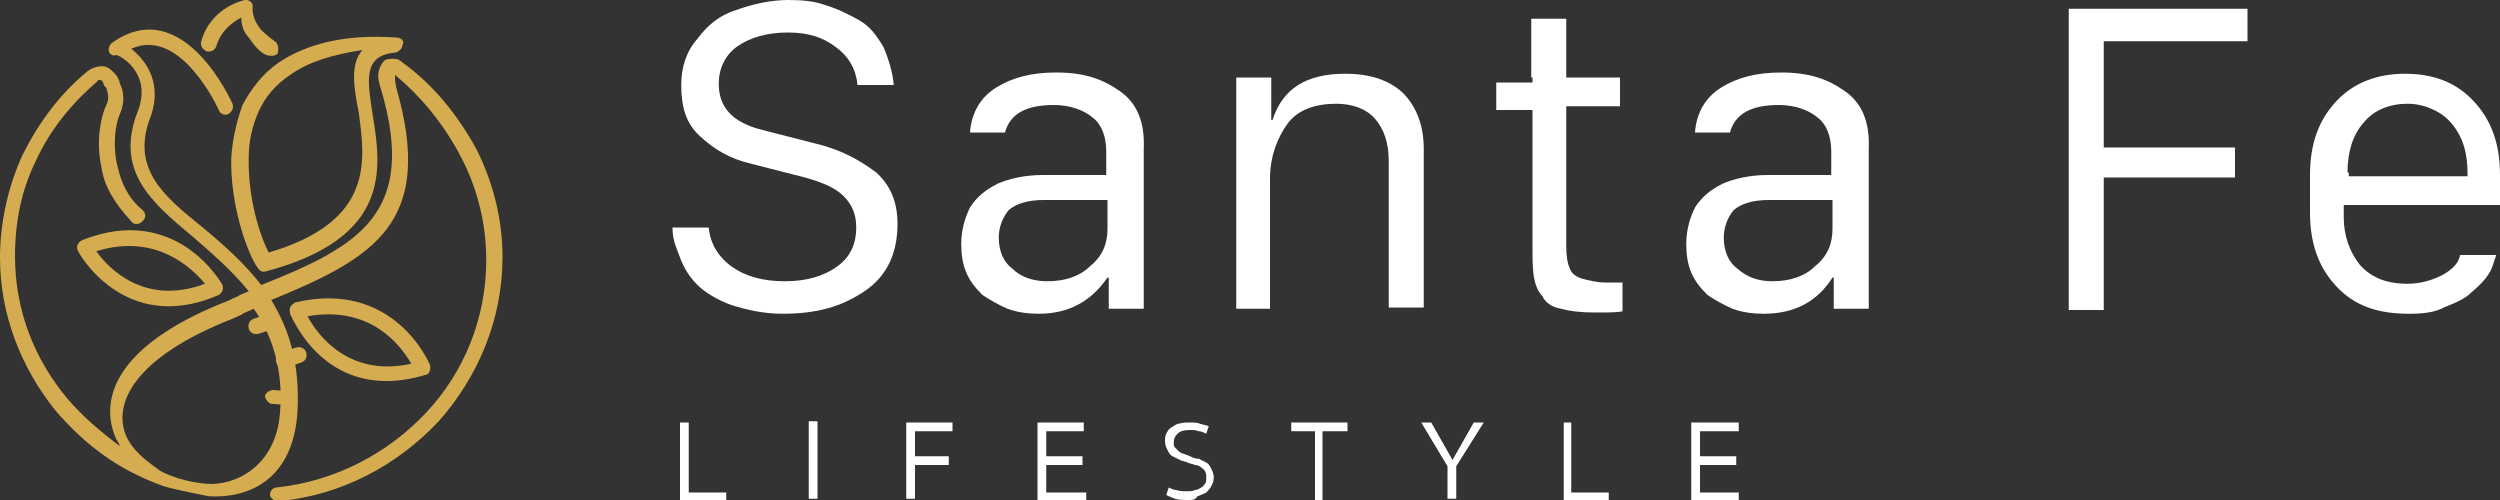 <svg xmlns="http://www.w3.org/2000/svg" xmlns:xlink="http://www.w3.org/1999/xlink" id="Capa_1" x="0px" y="0px" viewBox="0 0 200 40" style="enable-background:new 0 0 200 40;" xml:space="preserve"><rect x="0" y="0" width="200" height="40" fill="#333333" stroke="none"/><style type="text/css">	.st0{fill:#FFFFFF;}	.st1{fill:#D6AC50;}	.st2{fill:#B68C22;}	.st3{fill:#D5B316;}	.st4{fill:#604B1B;}	.st5{fill:#90701C;}	.st6{fill:#D7A421;}	.st7{fill:#F4F4F4;}</style><g>	<g>		<path class="st1" d="M29.8,9.1c0.7,4.3,1.6,9.9-8.5,12.6c-0.3,0.1-0.5,0-0.7-0.3c-0.8-1.1-2.2-5-2.1-8.8c0.1-1.4,0.4-2.8,0.9-4.2   c0.7-1.3,1.6-2.5,2.9-3.4c2.1-1.4,5.1-2.3,9.4-2c0.4,0,0.7,0.3,0.5,0.6c0,0.3-0.3,0.5-0.5,0.6C29,4.4,29.4,6.4,29.8,9.1 M23.2,6   c-1.2,0.8-2,1.8-2.5,2.9c-0.5,1.1-0.8,2.4-0.8,3.6c-0.1,3.3,0.9,6.4,1.6,7.7c8.5-2.5,7.7-7.4,7.2-11.2c-0.4-2-0.7-3.9,0.3-5   C26.4,4.4,24.6,5,23.2,6z"></path>		<path class="st1" d="M7.7,20.1c1,1.4,3.9,4.4,8.7,2.6C15.4,21.5,12.5,18.6,7.7,20.1 M17.8,22.8c0.1,0.3,0,0.6-0.3,0.8   C9.9,26.9,6.2,20.1,6.2,20l0,0c-0.1-0.3,0-0.6,0.4-0.8C14.2,16.2,17.8,22.8,17.8,22.8L17.8,22.8z"></path>		<path class="st1" d="M24.6,25.3c0.8,1.5,3.3,4.9,8.3,3.8C32.1,27.7,29.7,24.4,24.6,25.3 M34.4,29.2C34.4,29.2,34.4,29.3,34.4,29.2   c0.1,0.4-0.1,0.8-0.4,0.8c-7.7,2.3-10.5-4.3-10.8-4.9v-0.1c-0.1-0.4,0.1-0.6,0.4-0.8C31.6,22.3,34.4,29.2,34.4,29.2L34.4,29.2z"></path>		<path class="st1" d="M21.3,4.4c0.3,0.1,0.7,0.1,0.9-0.1c0.1-0.3,0.1-0.6-0.1-0.9c-0.4-0.3-0.8-0.6-1.2-1c-0.4-0.5-0.7-1-0.7-1.8   C20.3,0.3,20,0,19.7,0c0,0,0,0-0.1,0l0,0c0,0-2.7,0.5-3.5,3.3c-0.1,0.4,0.1,0.6,0.4,0.8c0.4,0.1,0.7-0.1,0.8-0.4   c0.4-1.3,1.3-1.9,2-2.3C19.3,2,19.5,2.6,19.9,3C20.3,3.6,20.8,4.2,21.3,4.4"></path>		<path class="st1" d="M20.3,25.5c-0.3,0.1-0.5,0.4-0.4,0.8c0.1,0.3,0.4,0.5,0.8,0.4l1.2-0.4c0.3-0.1,0.5-0.4,0.4-0.8   c-0.1-0.4-0.4-0.5-0.8-0.4L20.3,25.5z"></path>		<path class="st1" d="M22.5,28.2c-0.3,0.1-0.5,0.4-0.4,0.8c0.1,0.3,0.4,0.5,0.8,0.4l1.2-0.4c0.3-0.1,0.5-0.4,0.4-0.8   c-0.1-0.3-0.4-0.5-0.8-0.4L22.5,28.2z"></path>		<path class="st1" d="M21.9,31.2c-0.4,0-0.7,0.3-0.7,0.5s0.3,0.6,0.5,0.6l1.2,0.1c0.4,0,0.7-0.3,0.7-0.5c0-0.4-0.3-0.6-0.5-0.6   L21.9,31.2z"></path>		<path class="st1" d="M16.5,38.7c2.3,0.2,5.6-1.4,5.9-5.7c0.3-3.5-0.7-6.3-2.1-8.3l-0.9,0.4c-0.1,0.1,0.3-0.1-0.8,0.4   c-7.9,3.1-9.6,6.8-8.5,9.4c0.5,1.1,1.5,1.9,2.5,2.6C12.6,37.6,14.2,38.5,16.5,38.7z M8.1,13.3c-0.4-1.9-0.1-3.8,0.4-4.9   c0.3-0.5,0.1-1,0-1.4C8.3,6.9,8.3,6.7,8.2,6.5C8.1,6.4,8.1,6.4,7.9,6.4c0,0-0.1,0-0.1,0.1l0,0C5.7,8.3,4,10.4,2.9,12.8   c-1.2,2.4-1.7,5-1.7,7.7c0,4.4,1.6,8.3,4.2,11.4c1.2,1.4,2.6,2.6,4.2,3.8c-0.1-0.3-0.3-0.5-0.4-0.8c-1.3-3.3,0.4-7.5,9.2-10.9   c0.5-0.3,0.1,0,0.8-0.4l0.7-0.3c-1.3-1.6-2.9-3-4.4-4.3c-3.5-2.9-6.4-5.4-4.4-10.3c1-3-1.6-4.3-1.8-4.3C9,4.5,9,4.4,8.8,4.3   C8.6,4,8.7,3.6,9,3.4c5.7-4,9.6,4.9,9.6,4.9c0.1,0.3,0,0.6-0.3,0.8s-0.7,0-0.8-0.3c0,0-3-6.7-7-4.9c1,0.8,2.5,2.5,1.6,5.3l0,0   c-1.7,4.2,0.9,6.4,4,8.9c1.7,1.4,3.4,2.9,4.8,4.7c7.8-3.1,12.5-5.7,9.6-15.6l0,0c-0.3-0.9-0.3-1.4-0.1-1.8l0,0   c0.1-0.3,0.3-0.5,0.4-0.6c0.3-0.1,0.5-0.1,0.7-0.1c0.3,0,0.5,0.1,0.7,0.3c2.5,1.8,4.4,4.2,5.9,6.9c1.3,2.6,2.1,5.5,2.1,8.7   c0,5-2,9.6-5.1,13.1c-3.3,3.5-7.7,5.9-12.8,6.4c-0.4,0-0.7-0.3-0.7-0.5c0-0.4,0.3-0.6,0.5-0.6c4.8-0.5,9-2.8,12-6   s4.8-7.5,4.8-12.2c0-2.9-0.7-5.7-2-8.2S33.8,7.8,31.6,6c0,0.3,0,0.5,0.1,1l0,0c3.1,10.8-1.7,13.6-10,17c1.4,2.3,2.3,5,2.1,8.9   c-0.3,5.2-3.6,7-7.1,6.8c0,0-2.6-0.5-3.6-0.8c-3.6-1.3-6.2-3.2-8.7-6.1C1.7,29.4,0,25.2,0,20.6c0-2.9,0.7-5.8,1.8-8.2   c1.3-2.6,3-4.9,5.2-6.7l0,0c0.4-0.3,0.8-0.4,1.2-0.4c0.4,0,0.7,0.3,0.9,0.5c0.3,0.3,0.4,0.5,0.5,0.9c0.3,0.6,0.4,1.5,0,2.4   S9,11.7,9.4,13.3c0.3,1.3,0.8,2.5,2,3.5c0.3,0.3,0.3,0.6,0,0.9c-0.3,0.3-0.7,0.3-0.9,0C9.1,16.2,8.3,14.8,8.1,13.3z"></path>	</g>	<g>		<path class="st0" d="M53.8,18.2h2.9c0.1,1.2,0.7,2.3,1.8,3.1c1.1,0.8,2.5,1.2,4.3,1.2c1.7,0,3.1-0.4,4.2-1.2   c1.1-0.8,1.5-1.9,1.5-3.1c0-1-0.3-1.8-1-2.5c-0.7-0.7-1.7-1.1-3.1-1.5l-4.3-1.1c-1.7-0.4-2.9-1.1-4.1-2.2c-1.1-1-1.5-2.3-1.5-4.1   c0-1.4,0.4-2.7,1.3-3.7c0.8-1.1,1.8-1.9,3.1-2.3C60.3,0.3,61.7,0,63.1,0c1.1,0,2.1,0.1,2.9,0.4c1,0.3,1.8,0.7,2.7,1.2   s1.4,1.2,2,2.2c0.4,1,0.7,1.9,0.8,3h-2.9c-0.1-1.2-0.7-2.3-1.7-3c-1-0.8-2.2-1.2-3.9-1.2C61.4,2.6,60,3,59,3.7s-1.5,1.8-1.5,3   c0,1.9,1.1,3.1,3.5,3.7l4.3,1.1c2.1,0.5,3.6,1.4,4.8,2.3c1.1,1,1.7,2.3,1.7,4.1c0,2.3-0.8,4.1-2.5,5.3c-2,1.4-4.1,1.9-6.7,1.9   c-1.5,0-2.8-0.3-4.1-0.7c-1.1-0.4-2.1-1-2.7-1.6c-0.7-0.7-1.1-1.4-1.4-2.2C54.1,19.8,53.8,19.2,53.8,18.2z"></path>		<path class="st0" d="M89.6,7.3c-1.4-1-2.9-1.5-5.1-1.5c-2,0-3.5,0.4-4.8,1.2c-1.3,0.8-2,2.1-2.1,3.6h2.8c0.4-1.5,1.7-2.2,3.9-2.2   c1.3,0,2.4,0.4,3.1,1c0.7,0.5,1.1,1.5,1.1,2.7V14h-5.1c-1.4,0-2.7,0.3-3.6,0.7c-1,0.5-1.7,1.1-2.2,1.9c-0.4,0.8-0.7,1.8-0.7,2.9   c0,0.8,0.1,1.6,0.4,2.3s0.7,1.2,1.3,1.8c0.6,0.4,1.3,0.8,2,1.1c0.8,0.3,1.7,0.4,2.5,0.4c2.4,0,4.2-1,5.5-2.9h0.1v2.5h2.8V11.9   C91.6,9.7,90.9,8.2,89.6,7.3z M88.6,18.3c0,1.2-0.4,2.2-1.4,3c-0.8,0.8-2,1.2-3.4,1.2c-1.1,0-2.1-0.3-2.8-1   c-0.7-0.5-1.1-1.4-1.1-2.5c0-0.8,0.3-1.6,0.8-2.2c0.6-0.5,1.5-0.8,2.8-0.8h5.1V18.3z"></path>		<path class="st0" d="M98.9,24.8V6.2h2.8v3.4h0.1c0.8-2.5,2.7-3.7,5.8-3.7c2,0,3.5,0.5,4.6,1.5c1.1,1.1,1.7,2.6,1.7,4.5v12.7h-2.8   V12.9c0-1.5-0.4-2.6-1.1-3.4c-0.7-0.8-1.8-1.2-3.1-1.2c-1.7,0-3.1,0.5-3.9,1.6s-1.4,2.6-1.4,4.4v10.4h-2.7V24.8z"></path>		<path class="st0" d="M122.5,6.2V1.5h2.8v4.7h4.3v2.3h-4.3v11.2c0,0.8,0.1,1.4,0.3,1.8c0.1,0.4,0.6,0.7,1,0.8s1.1,0.3,1.8,0.3   c0.6,0,1,0,1.4,0v2.3c-0.4,0.1-1.1,0.1-2.2,0.1s-2-0.1-2.7-0.3c-0.7-0.1-1.3-0.5-1.5-1c-0.4-0.4-0.6-1-0.7-1.6   c-0.1-0.7-0.1-1.4-0.1-2.3v-11h-2.9V6.6h2.9V6.2z"></path>		<path class="st0" d="M147.6,7.3c-1.4-1-2.9-1.5-5.1-1.5c-2,0-3.5,0.4-4.8,1.2c-1.3,0.8-2,2.1-2.1,3.6h2.8c0.4-1.5,1.7-2.2,3.9-2.2   c1.3,0,2.4,0.4,3.1,1c0.7,0.5,1.1,1.5,1.1,2.7V14h-5.1c-1.4,0-2.7,0.3-3.6,0.7c-1,0.5-1.7,1.1-2.2,1.9c-0.4,0.8-0.7,1.8-0.7,2.9   c0,0.8,0.1,1.6,0.4,2.3c0.3,0.7,0.7,1.2,1.3,1.8c0.6,0.4,1.3,0.8,2,1.1c0.8,0.3,1.7,0.4,2.5,0.4c2.5,0,4.3-1,5.5-2.9h0.1v2.5h2.8   V11.9C149.6,9.7,148.9,8.2,147.6,7.3z M146.6,18.3c0,1.2-0.4,2.2-1.4,3c-0.8,0.8-2,1.2-3.4,1.2c-1.1,0-2-0.3-2.8-1   c-0.7-0.5-1.1-1.4-1.1-2.5c0-0.8,0.3-1.6,0.8-2.2c0.6-0.5,1.5-0.8,2.8-0.8h5.1V18.3z"></path>		<polygon class="st0" points="168.4,24.8 165.5,24.8 165.5,0.7 179.8,0.7 179.8,3.3 168.3,3.3 168.3,11.8 178.8,11.8 178.8,14.2    168.3,14.2 168.3,24.8   "></polygon>		<path class="st0" d="M200,16.3V14c0-2.5-0.7-4.4-2.1-5.9s-3.2-2.2-5.5-2.2c-2.2,0-4.1,0.7-5.5,2.2c-1.4,1.5-2.1,3.4-2.1,5.9v3   c0,2.5,0.7,4.4,2.1,5.9c1.4,1.5,3.2,2.2,5.8,2.2c1.1,0,2.1-0.1,2.8-0.5c1-0.4,1.7-0.7,2.2-1.2c0.6-0.5,1.1-1,1.4-1.5   c0.3-0.4,0.4-1,0.6-1.5h-2.9c-0.1,0.7-0.7,1.2-1.4,1.6c-0.8,0.4-1.7,0.7-2.8,0.7c-1.7,0-2.9-0.5-3.8-1.5c-0.8-1-1.3-2.3-1.3-3.8   v-1H200z M187.8,13.8c0-1.6,0.4-3,1.3-4c0.8-1,2.1-1.5,3.5-1.5c1,0,1.8,0.3,2.5,0.7c0.7,0.4,1.3,1.1,1.7,1.9   c0.4,0.8,0.6,1.8,0.6,2.9v0.3h-9.5V13.8z"></path>	</g>	<g>		<polygon class="st0" points="54.4,33.8 55.1,33.8 55.1,39.4 58.1,39.4 58.1,40 54.4,40   "></polygon>		<rect x="64.7" y="33.7" class="st0" width="0.7" height="6.2"></rect>		<polygon class="st0" points="72.5,33.8 76.2,33.8 76.2,34.5 73.2,34.5 73.2,36.5 75.9,36.5 75.9,37.2 73.2,37.2 73.2,39.9    72.5,39.9   "></polygon>		<polygon class="st0" points="82.9,33.8 86.7,33.8 86.7,34.5 83.7,34.5 83.7,36.5 86.6,36.5 86.6,37.2 83.7,37.2 83.7,39.4    86.9,39.4 86.9,40 83,40 83,33.8   "></polygon>		<polygon class="st0" points="105.8,34.5 105.8,40 105.2,40 105.2,34.5 103.3,34.5 103.3,33.8 107.8,33.8 107.8,34.5   "></polygon>		<polygon class="st0" points="116.5,37.3 116.5,39.9 115.8,39.9 115.8,37.3 113.7,33.8 114.5,33.8 116.2,36.8 116.2,36.8    117.9,33.8 118.7,33.8   "></polygon>		<polygon class="st0" points="125.1,33.8 125.7,33.8 125.7,39.4 128.7,39.4 128.7,40 125.1,40   "></polygon>		<polygon class="st0" points="135.3,33.8 139.1,33.8 139.1,34.5 136,34.5 136,36.5 138.9,36.5 138.9,37.2 136,37.2 136,39.4    139.1,39.4 139.1,40 135.3,40   "></polygon>		<path class="st0" d="M95.1,40c-0.4,0-0.8,0-1.1-0.1c-0.3-0.1-0.5-0.2-0.7-0.3l0.2-0.6c0.2,0.1,0.4,0.2,0.6,0.2   c0.3,0.1,0.5,0.1,0.9,0.1c0.2,0,0.4,0,0.6-0.1c0.2,0,0.3-0.1,0.5-0.2s0.2-0.2,0.3-0.3c0.1-0.1,0.1-0.3,0.1-0.5s0-0.3-0.1-0.5   s-0.2-0.2-0.3-0.3c-0.1-0.1-0.3-0.2-0.5-0.2c-0.2-0.1-0.4-0.1-0.6-0.2c-0.2-0.1-0.4-0.1-0.6-0.2c-0.2-0.1-0.4-0.2-0.6-0.3   c-0.2-0.1-0.3-0.3-0.4-0.5s-0.2-0.4-0.2-0.7c0-0.2,0-0.4,0.1-0.6s0.2-0.4,0.4-0.5c0.2-0.1,0.4-0.3,0.6-0.3   c0.3-0.1,0.6-0.1,0.9-0.1c0.3,0,0.6,0,0.8,0.1c0.3,0.1,0.5,0.1,0.7,0.2l-0.2,0.6c-0.2-0.1-0.4-0.2-0.6-0.2   c-0.2-0.1-0.5-0.1-0.7-0.1c-0.5,0-0.8,0.1-1,0.3s-0.3,0.4-0.3,0.7c0,0.2,0,0.3,0.1,0.4c0.1,0.1,0.2,0.2,0.3,0.3   c0.1,0.1,0.3,0.2,0.4,0.2c0.2,0.1,0.3,0.1,0.5,0.2c0.2,0.1,0.4,0.2,0.7,0.2c0.2,0.1,0.4,0.2,0.6,0.3c0.2,0.1,0.3,0.3,0.4,0.5   c0.1,0.2,0.2,0.4,0.2,0.7s-0.1,0.5-0.2,0.7c-0.1,0.2-0.3,0.4-0.4,0.5c-0.2,0.1-0.4,0.2-0.7,0.3C95.6,40,95.4,40,95.1,40z"></path>	</g></g></svg>